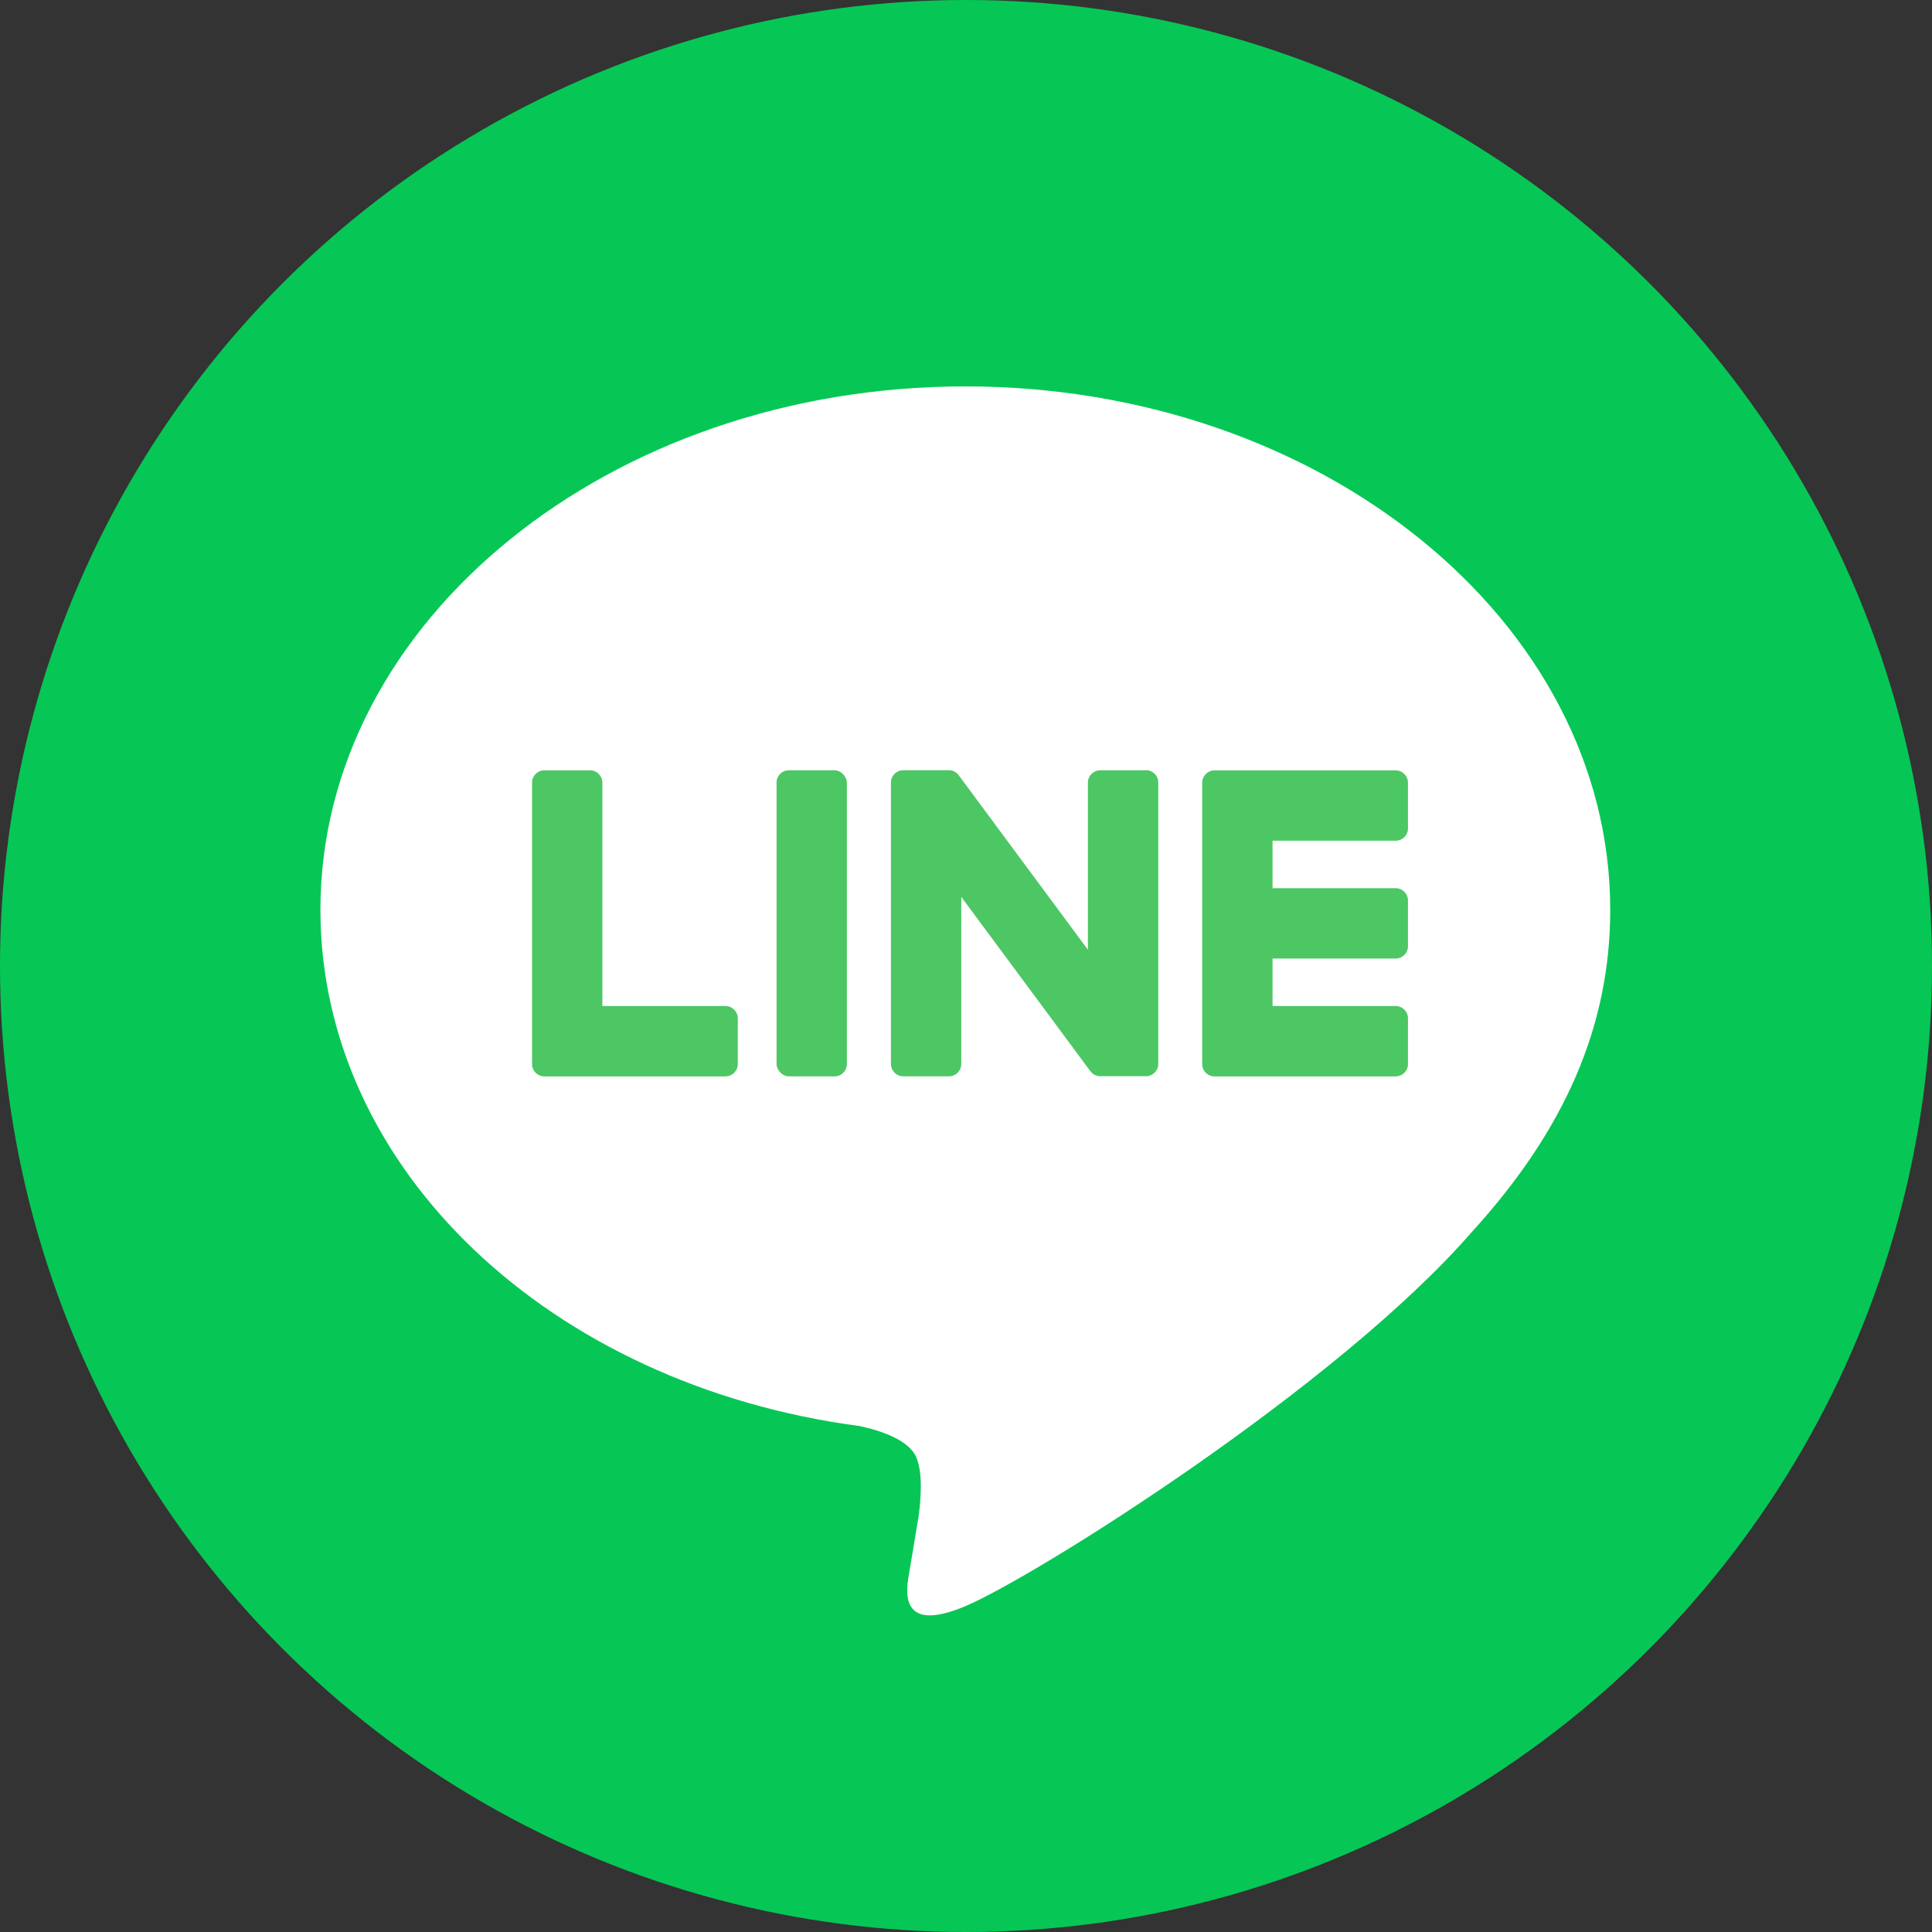 <?xml version="1.0" encoding="UTF-8"?><svg id="_レイヤー_1" xmlns="http://www.w3.org/2000/svg" viewBox="0 0 600 600"><rect x="0" y="0" width="600" height="600" fill="#333333" stroke="none"/><defs><style>.cls-1{fill:#fff;}.cls-2{fill:#06c755;}.cls-3{fill:#4cc764;}</style></defs><circle class="cls-2" cx="300" cy="300" r="300"/><g><path class="cls-1" d="m500.07,282.53c0-89.62-89.84-162.53-200.28-162.53s-200.28,72.91-200.28,162.53c0,80.34,71.25,147.63,167.49,160.35,6.52,1.41,15.4,4.3,17.64,9.88,2.02,5.06,1.32,12.99.65,18.11,0,0-2.35,14.13-2.86,17.15-.87,5.06-4.03,19.8,17.35,10.8,21.38-9.01,115.34-67.92,157.36-116.28h0c29.02-31.83,42.93-64.13,42.93-100Z"/><g><path class="cls-3" d="m433.44,334.27c2.11,0,3.82-1.71,3.82-3.82v-14.2c0-2.1-1.72-3.82-3.82-3.82h-38.24v-14.75h38.24c2.11,0,3.82-1.71,3.82-3.82v-14.2c0-2.1-1.72-3.82-3.82-3.82h-38.24v-14.75h38.24c2.11,0,3.82-1.71,3.82-3.82v-14.2c0-2.1-1.72-3.82-3.82-3.82h-56.27c-2.11,0-3.82,1.71-3.82,3.82v.08h0v87.25h0v.07c0,2.11,1.71,3.82,3.82,3.82h56.27Z"/><path class="cls-3" d="m225.31,334.27c2.11,0,3.82-1.71,3.82-3.82v-14.2c0-2.1-1.72-3.82-3.82-3.82h-38.24v-69.38c0-2.1-1.72-3.82-3.82-3.82h-14.2c-2.11,0-3.82,1.71-3.82,3.82v87.34h0v.07c0,2.11,1.71,3.82,3.82,3.82h56.27Z"/><rect class="cls-3" x="241.16" y="239.22" width="21.85" height="95.05" rx="3.82" ry="3.82"/><path class="cls-3" d="m355.88,239.22h-14.2c-2.11,0-3.82,1.71-3.82,3.82v51.91l-39.99-54.01c-.09-.14-.2-.27-.31-.4,0,0-.02-.02-.02-.03-.07-.08-.15-.16-.23-.24-.02-.02-.05-.04-.07-.07-.07-.06-.14-.12-.21-.18-.03-.03-.07-.05-.1-.08-.07-.05-.13-.09-.2-.14-.04-.02-.08-.05-.12-.07-.07-.04-.14-.08-.21-.12-.04-.02-.08-.04-.12-.06-.07-.03-.15-.07-.22-.1-.04-.02-.08-.03-.12-.05-.08-.03-.15-.05-.23-.07-.04-.01-.09-.02-.14-.03-.08-.02-.15-.04-.23-.05-.05,0-.11-.02-.16-.02-.07,0-.14-.02-.21-.03-.07,0-.14,0-.2,0-.04,0-.09,0-.13,0h-14.13c-2.11,0-3.82,1.71-3.82,3.82v87.41c0,2.11,1.71,3.82,3.82,3.82h14.2c2.11,0,3.82-1.71,3.82-3.82v-51.9l40.04,54.07c.28.39.61.71.99.96.01.01.03.02.04.03.08.05.16.1.24.15.04.02.07.04.11.06.06.03.12.06.19.09.06.03.12.06.19.08.04.02.08.03.12.04.09.03.17.06.26.08.02,0,.04,0,.05.01.32.08.65.13,1,.13h14.13c2.11,0,3.82-1.71,3.82-3.82v-87.41c0-2.11-1.71-3.82-3.82-3.82Z"/></g></g></svg>